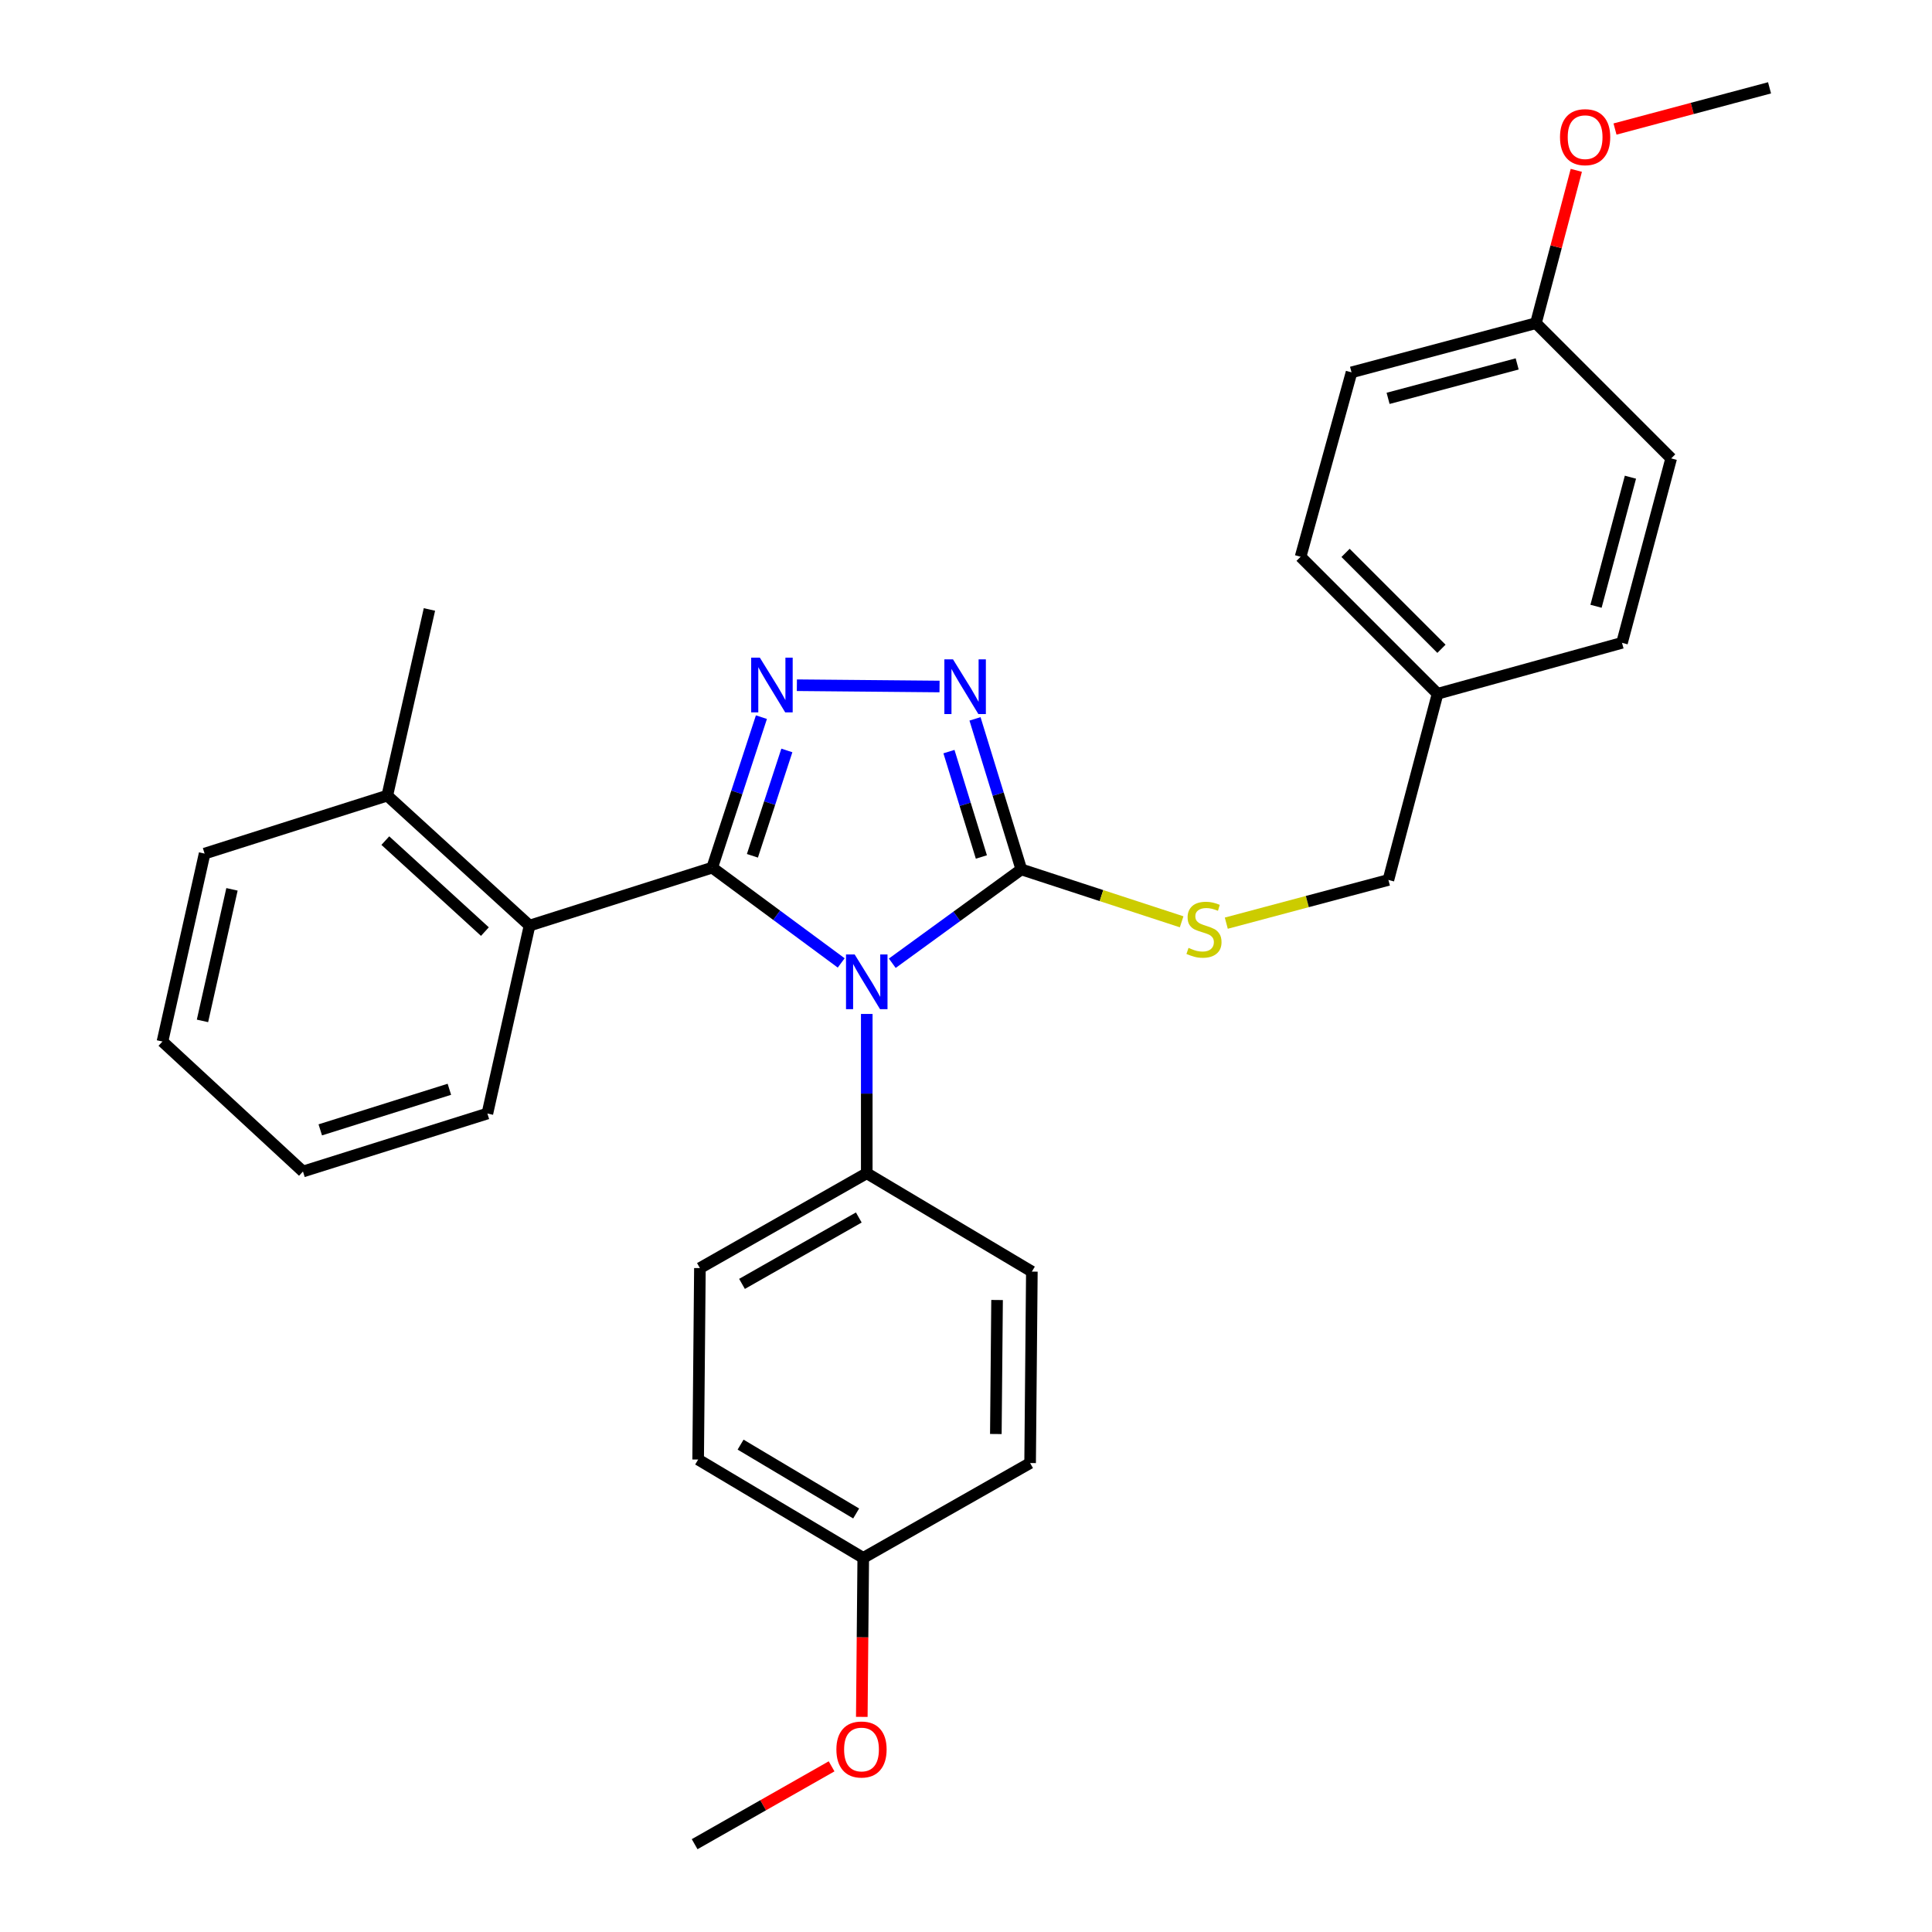 <?xml version='1.0' encoding='iso-8859-1'?>
<svg version='1.1' baseProfile='full'
              xmlns='http://www.w3.org/2000/svg'
                      xmlns:rdkit='http://www.rdkit.org/xml'
                      xmlns:xlink='http://www.w3.org/1999/xlink'
                  xml:space='preserve'
width='1000px' height='1000px' viewBox='0 0 1000 1000'>
<!-- END OF HEADER -->
<rect style='opacity:1.0;fill:#FFFFFF;stroke:none' width='1000' height='1000' x='0' y='0'> </rect>
<path class='bond-0' d='M 486.303,355.333 L 412.459,354.665' style='fill:none;fill-rule:evenodd;stroke:#0000FF;stroke-width:6px;stroke-linecap:butt;stroke-linejoin:miter;stroke-opacity:1' />
<path class='bond-1' d='M 504.661,372.085 L 516.649,411.044' style='fill:none;fill-rule:evenodd;stroke:#0000FF;stroke-width:6px;stroke-linecap:butt;stroke-linejoin:miter;stroke-opacity:1' />
<path class='bond-1' d='M 516.649,411.044 L 528.637,450.004' style='fill:none;fill-rule:evenodd;stroke:#000000;stroke-width:6px;stroke-linecap:butt;stroke-linejoin:miter;stroke-opacity:1' />
<path class='bond-1' d='M 491.175,389.03 L 499.566,416.301' style='fill:none;fill-rule:evenodd;stroke:#0000FF;stroke-width:6px;stroke-linecap:butt;stroke-linejoin:miter;stroke-opacity:1' />
<path class='bond-1' d='M 499.566,416.301 L 507.958,443.572' style='fill:none;fill-rule:evenodd;stroke:#000000;stroke-width:6px;stroke-linecap:butt;stroke-linejoin:miter;stroke-opacity:1' />
<path class='bond-2' d='M 394.108,371.195 L 381.373,410.143' style='fill:none;fill-rule:evenodd;stroke:#0000FF;stroke-width:6px;stroke-linecap:butt;stroke-linejoin:miter;stroke-opacity:1' />
<path class='bond-2' d='M 381.373,410.143 L 368.639,449.09' style='fill:none;fill-rule:evenodd;stroke:#000000;stroke-width:6px;stroke-linecap:butt;stroke-linejoin:miter;stroke-opacity:1' />
<path class='bond-2' d='M 407.276,388.434 L 398.362,415.697' style='fill:none;fill-rule:evenodd;stroke:#0000FF;stroke-width:6px;stroke-linecap:butt;stroke-linejoin:miter;stroke-opacity:1' />
<path class='bond-2' d='M 398.362,415.697 L 389.448,442.96' style='fill:none;fill-rule:evenodd;stroke:#000000;stroke-width:6px;stroke-linecap:butt;stroke-linejoin:miter;stroke-opacity:1' />
<path class='bond-3' d='M 368.639,449.09 L 274.088,479.088' style='fill:none;fill-rule:evenodd;stroke:#000000;stroke-width:6px;stroke-linecap:butt;stroke-linejoin:miter;stroke-opacity:1' />
<path class='bond-4' d='M 368.639,449.09 L 402.023,473.751' style='fill:none;fill-rule:evenodd;stroke:#000000;stroke-width:6px;stroke-linecap:butt;stroke-linejoin:miter;stroke-opacity:1' />
<path class='bond-4' d='M 402.023,473.751 L 435.407,498.412' style='fill:none;fill-rule:evenodd;stroke:#0000FF;stroke-width:6px;stroke-linecap:butt;stroke-linejoin:miter;stroke-opacity:1' />
<path class='bond-5' d='M 461.846,498.574 L 495.242,474.289' style='fill:none;fill-rule:evenodd;stroke:#0000FF;stroke-width:6px;stroke-linecap:butt;stroke-linejoin:miter;stroke-opacity:1' />
<path class='bond-5' d='M 495.242,474.289 L 528.637,450.004' style='fill:none;fill-rule:evenodd;stroke:#000000;stroke-width:6px;stroke-linecap:butt;stroke-linejoin:miter;stroke-opacity:1' />
<path class='bond-6' d='M 448.633,524.819 L 448.633,566.045' style='fill:none;fill-rule:evenodd;stroke:#0000FF;stroke-width:6px;stroke-linecap:butt;stroke-linejoin:miter;stroke-opacity:1' />
<path class='bond-6' d='M 448.633,566.045 L 448.633,607.271' style='fill:none;fill-rule:evenodd;stroke:#000000;stroke-width:6px;stroke-linecap:butt;stroke-linejoin:miter;stroke-opacity:1' />
<path class='bond-7' d='M 528.637,450.004 L 570.125,463.564' style='fill:none;fill-rule:evenodd;stroke:#000000;stroke-width:6px;stroke-linecap:butt;stroke-linejoin:miter;stroke-opacity:1' />
<path class='bond-7' d='M 570.125,463.564 L 611.612,477.124' style='fill:none;fill-rule:evenodd;stroke:#CCCC00;stroke-width:6px;stroke-linecap:butt;stroke-linejoin:miter;stroke-opacity:1' />
<path class='bond-8' d='M 794.994,167.273 L 699.549,192.733' style='fill:none;fill-rule:evenodd;stroke:#000000;stroke-width:6px;stroke-linecap:butt;stroke-linejoin:miter;stroke-opacity:1' />
<path class='bond-8' d='M 785.284,188.362 L 718.472,206.184' style='fill:none;fill-rule:evenodd;stroke:#000000;stroke-width:6px;stroke-linecap:butt;stroke-linejoin:miter;stroke-opacity:1' />
<path class='bond-9' d='M 794.994,167.273 L 864.999,237.278' style='fill:none;fill-rule:evenodd;stroke:#000000;stroke-width:6px;stroke-linecap:butt;stroke-linejoin:miter;stroke-opacity:1' />
<path class='bond-10' d='M 794.994,167.273 L 805.445,127.72' style='fill:none;fill-rule:evenodd;stroke:#000000;stroke-width:6px;stroke-linecap:butt;stroke-linejoin:miter;stroke-opacity:1' />
<path class='bond-10' d='M 805.445,127.72 L 815.896,88.166' style='fill:none;fill-rule:evenodd;stroke:#FF0000;stroke-width:6px;stroke-linecap:butt;stroke-linejoin:miter;stroke-opacity:1' />
<path class='bond-11' d='M 634.729,477.826 L 676.681,466.64' style='fill:none;fill-rule:evenodd;stroke:#CCCC00;stroke-width:6px;stroke-linecap:butt;stroke-linejoin:miter;stroke-opacity:1' />
<path class='bond-11' d='M 676.681,466.64 L 718.634,455.455' style='fill:none;fill-rule:evenodd;stroke:#000000;stroke-width:6px;stroke-linecap:butt;stroke-linejoin:miter;stroke-opacity:1' />
<path class='bond-12' d='M 744.094,359.087 L 839.549,332.733' style='fill:none;fill-rule:evenodd;stroke:#000000;stroke-width:6px;stroke-linecap:butt;stroke-linejoin:miter;stroke-opacity:1' />
<path class='bond-13' d='M 744.094,359.087 L 718.634,455.455' style='fill:none;fill-rule:evenodd;stroke:#000000;stroke-width:6px;stroke-linecap:butt;stroke-linejoin:miter;stroke-opacity:1' />
<path class='bond-14' d='M 744.094,359.087 L 673.185,288.178' style='fill:none;fill-rule:evenodd;stroke:#000000;stroke-width:6px;stroke-linecap:butt;stroke-linejoin:miter;stroke-opacity:1' />
<path class='bond-14' d='M 746.096,335.812 L 696.46,286.176' style='fill:none;fill-rule:evenodd;stroke:#000000;stroke-width:6px;stroke-linecap:butt;stroke-linejoin:miter;stroke-opacity:1' />
<path class='bond-15' d='M 699.549,192.733 L 673.185,288.178' style='fill:none;fill-rule:evenodd;stroke:#000000;stroke-width:6px;stroke-linecap:butt;stroke-linejoin:miter;stroke-opacity:1' />
<path class='bond-16' d='M 361.36,755.453 L 446.816,806.363' style='fill:none;fill-rule:evenodd;stroke:#000000;stroke-width:6px;stroke-linecap:butt;stroke-linejoin:miter;stroke-opacity:1' />
<path class='bond-16' d='M 383.327,747.735 L 443.146,783.372' style='fill:none;fill-rule:evenodd;stroke:#000000;stroke-width:6px;stroke-linecap:butt;stroke-linejoin:miter;stroke-opacity:1' />
<path class='bond-17' d='M 361.36,755.453 L 362.274,656.364' style='fill:none;fill-rule:evenodd;stroke:#000000;stroke-width:6px;stroke-linecap:butt;stroke-linejoin:miter;stroke-opacity:1' />
<path class='bond-18' d='M 446.816,806.363 L 533.185,757.271' style='fill:none;fill-rule:evenodd;stroke:#000000;stroke-width:6px;stroke-linecap:butt;stroke-linejoin:miter;stroke-opacity:1' />
<path class='bond-19' d='M 446.816,806.363 L 446.441,847.509' style='fill:none;fill-rule:evenodd;stroke:#000000;stroke-width:6px;stroke-linecap:butt;stroke-linejoin:miter;stroke-opacity:1' />
<path class='bond-19' d='M 446.441,847.509 L 446.066,888.655' style='fill:none;fill-rule:evenodd;stroke:#FF0000;stroke-width:6px;stroke-linecap:butt;stroke-linejoin:miter;stroke-opacity:1' />
<path class='bond-20' d='M 105.907,441.821 L 84.091,539.094' style='fill:none;fill-rule:evenodd;stroke:#000000;stroke-width:6px;stroke-linecap:butt;stroke-linejoin:miter;stroke-opacity:1' />
<path class='bond-20' d='M 120.075,460.324 L 104.804,528.414' style='fill:none;fill-rule:evenodd;stroke:#000000;stroke-width:6px;stroke-linecap:butt;stroke-linejoin:miter;stroke-opacity:1' />
<path class='bond-21' d='M 105.907,441.821 L 200.458,411.814' style='fill:none;fill-rule:evenodd;stroke:#000000;stroke-width:6px;stroke-linecap:butt;stroke-linejoin:miter;stroke-opacity:1' />
<path class='bond-22' d='M 84.091,539.094 L 156.817,606.368' style='fill:none;fill-rule:evenodd;stroke:#000000;stroke-width:6px;stroke-linecap:butt;stroke-linejoin:miter;stroke-opacity:1' />
<path class='bond-23' d='M 156.817,606.368 L 252.272,576.36' style='fill:none;fill-rule:evenodd;stroke:#000000;stroke-width:6px;stroke-linecap:butt;stroke-linejoin:miter;stroke-opacity:1' />
<path class='bond-23' d='M 165.775,584.816 L 232.593,563.81' style='fill:none;fill-rule:evenodd;stroke:#000000;stroke-width:6px;stroke-linecap:butt;stroke-linejoin:miter;stroke-opacity:1' />
<path class='bond-24' d='M 252.272,576.36 L 274.088,479.088' style='fill:none;fill-rule:evenodd;stroke:#000000;stroke-width:6px;stroke-linecap:butt;stroke-linejoin:miter;stroke-opacity:1' />
<path class='bond-25' d='M 274.088,479.088 L 200.458,411.814' style='fill:none;fill-rule:evenodd;stroke:#000000;stroke-width:6px;stroke-linecap:butt;stroke-linejoin:miter;stroke-opacity:1' />
<path class='bond-25' d='M 250.987,482.192 L 199.446,435.1' style='fill:none;fill-rule:evenodd;stroke:#000000;stroke-width:6px;stroke-linecap:butt;stroke-linejoin:miter;stroke-opacity:1' />
<path class='bond-26' d='M 200.458,411.814 L 222.274,315.455' style='fill:none;fill-rule:evenodd;stroke:#000000;stroke-width:6px;stroke-linecap:butt;stroke-linejoin:miter;stroke-opacity:1' />
<path class='bond-27' d='M 533.185,757.271 L 534.089,658.181' style='fill:none;fill-rule:evenodd;stroke:#000000;stroke-width:6px;stroke-linecap:butt;stroke-linejoin:miter;stroke-opacity:1' />
<path class='bond-27' d='M 515.448,742.244 L 516.081,672.882' style='fill:none;fill-rule:evenodd;stroke:#000000;stroke-width:6px;stroke-linecap:butt;stroke-linejoin:miter;stroke-opacity:1' />
<path class='bond-28' d='M 534.089,658.181 L 448.633,607.271' style='fill:none;fill-rule:evenodd;stroke:#000000;stroke-width:6px;stroke-linecap:butt;stroke-linejoin:miter;stroke-opacity:1' />
<path class='bond-29' d='M 448.633,607.271 L 362.274,656.364' style='fill:none;fill-rule:evenodd;stroke:#000000;stroke-width:6px;stroke-linecap:butt;stroke-linejoin:miter;stroke-opacity:1' />
<path class='bond-29' d='M 444.513,630.174 L 384.061,664.539' style='fill:none;fill-rule:evenodd;stroke:#000000;stroke-width:6px;stroke-linecap:butt;stroke-linejoin:miter;stroke-opacity:1' />
<path class='bond-30' d='M 430.429,914.254 L 394.986,934.4' style='fill:none;fill-rule:evenodd;stroke:#FF0000;stroke-width:6px;stroke-linecap:butt;stroke-linejoin:miter;stroke-opacity:1' />
<path class='bond-30' d='M 394.986,934.4 L 359.543,954.545' style='fill:none;fill-rule:evenodd;stroke:#000000;stroke-width:6px;stroke-linecap:butt;stroke-linejoin:miter;stroke-opacity:1' />
<path class='bond-31' d='M 864.999,237.278 L 839.549,332.733' style='fill:none;fill-rule:evenodd;stroke:#000000;stroke-width:6px;stroke-linecap:butt;stroke-linejoin:miter;stroke-opacity:1' />
<path class='bond-31' d='M 843.911,246.992 L 826.096,313.81' style='fill:none;fill-rule:evenodd;stroke:#000000;stroke-width:6px;stroke-linecap:butt;stroke-linejoin:miter;stroke-opacity:1' />
<path class='bond-32' d='M 835.924,66.788 L 875.916,56.121' style='fill:none;fill-rule:evenodd;stroke:#FF0000;stroke-width:6px;stroke-linecap:butt;stroke-linejoin:miter;stroke-opacity:1' />
<path class='bond-32' d='M 875.916,56.121 L 915.909,45.455' style='fill:none;fill-rule:evenodd;stroke:#000000;stroke-width:6px;stroke-linecap:butt;stroke-linejoin:miter;stroke-opacity:1' />
<path  class='atom-0' d='M 493.283 341.292
L 502.563 356.292
Q 503.483 357.772, 504.963 360.452
Q 506.443 363.132, 506.523 363.292
L 506.523 341.292
L 510.283 341.292
L 510.283 369.612
L 506.403 369.612
L 496.443 353.212
Q 495.283 351.292, 494.043 349.092
Q 492.843 346.892, 492.483 346.212
L 492.483 369.612
L 488.803 369.612
L 488.803 341.292
L 493.283 341.292
' fill='#0000FF'/>
<path  class='atom-1' d='M 393.29 340.389
L 402.57 355.389
Q 403.49 356.869, 404.97 359.549
Q 406.45 362.229, 406.53 362.389
L 406.53 340.389
L 410.29 340.389
L 410.29 368.709
L 406.41 368.709
L 396.45 352.309
Q 395.29 350.389, 394.05 348.189
Q 392.85 345.989, 392.49 345.309
L 392.49 368.709
L 388.81 368.709
L 388.81 340.389
L 393.29 340.389
' fill='#0000FF'/>
<path  class='atom-3' d='M 442.373 494.022
L 451.653 509.022
Q 452.573 510.502, 454.053 513.182
Q 455.533 515.862, 455.613 516.022
L 455.613 494.022
L 459.373 494.022
L 459.373 522.342
L 455.493 522.342
L 445.533 505.942
Q 444.373 504.022, 443.133 501.822
Q 441.933 499.622, 441.573 498.942
L 441.573 522.342
L 437.893 522.342
L 437.893 494.022
L 442.373 494.022
' fill='#0000FF'/>
<path  class='atom-6' d='M 615.179 490.625
Q 615.499 490.745, 616.819 491.305
Q 618.139 491.865, 619.579 492.225
Q 621.059 492.545, 622.499 492.545
Q 625.179 492.545, 626.739 491.265
Q 628.299 489.945, 628.299 487.665
Q 628.299 486.105, 627.499 485.145
Q 626.739 484.185, 625.539 483.665
Q 624.339 483.145, 622.339 482.545
Q 619.819 481.785, 618.299 481.065
Q 616.819 480.345, 615.739 478.825
Q 614.699 477.305, 614.699 474.745
Q 614.699 471.185, 617.099 468.985
Q 619.539 466.785, 624.339 466.785
Q 627.619 466.785, 631.339 468.345
L 630.419 471.425
Q 627.019 470.025, 624.459 470.025
Q 621.699 470.025, 620.179 471.185
Q 618.659 472.305, 618.699 474.265
Q 618.699 475.785, 619.459 476.705
Q 620.259 477.625, 621.379 478.145
Q 622.539 478.665, 624.459 479.265
Q 627.019 480.065, 628.539 480.865
Q 630.059 481.665, 631.139 483.305
Q 632.259 484.905, 632.259 487.665
Q 632.259 491.585, 629.619 493.705
Q 627.019 495.785, 622.659 495.785
Q 620.139 495.785, 618.219 495.225
Q 616.339 494.705, 614.099 493.785
L 615.179 490.625
' fill='#CCCC00'/>
<path  class='atom-22' d='M 432.913 905.533
Q 432.913 898.733, 436.273 894.933
Q 439.633 891.133, 445.913 891.133
Q 452.193 891.133, 455.553 894.933
Q 458.913 898.733, 458.913 905.533
Q 458.913 912.413, 455.513 916.333
Q 452.113 920.213, 445.913 920.213
Q 439.673 920.213, 436.273 916.333
Q 432.913 912.453, 432.913 905.533
M 445.913 917.013
Q 450.233 917.013, 452.553 914.133
Q 454.913 911.213, 454.913 905.533
Q 454.913 899.973, 452.553 897.173
Q 450.233 894.333, 445.913 894.333
Q 441.593 894.333, 439.233 897.133
Q 436.913 899.933, 436.913 905.533
Q 436.913 911.253, 439.233 914.133
Q 441.593 917.013, 445.913 917.013
' fill='#FF0000'/>
<path  class='atom-27' d='M 807.454 70.995
Q 807.454 64.195, 810.814 60.395
Q 814.174 56.594, 820.454 56.594
Q 826.734 56.594, 830.094 60.395
Q 833.454 64.195, 833.454 70.995
Q 833.454 77.874, 830.054 81.794
Q 826.654 85.674, 820.454 85.674
Q 814.214 85.674, 810.814 81.794
Q 807.454 77.915, 807.454 70.995
M 820.454 82.475
Q 824.774 82.475, 827.094 79.594
Q 829.454 76.674, 829.454 70.995
Q 829.454 65.434, 827.094 62.635
Q 824.774 59.794, 820.454 59.794
Q 816.134 59.794, 813.774 62.594
Q 811.454 65.394, 811.454 70.995
Q 811.454 76.715, 813.774 79.594
Q 816.134 82.475, 820.454 82.475
' fill='#FF0000'/>
</svg>
